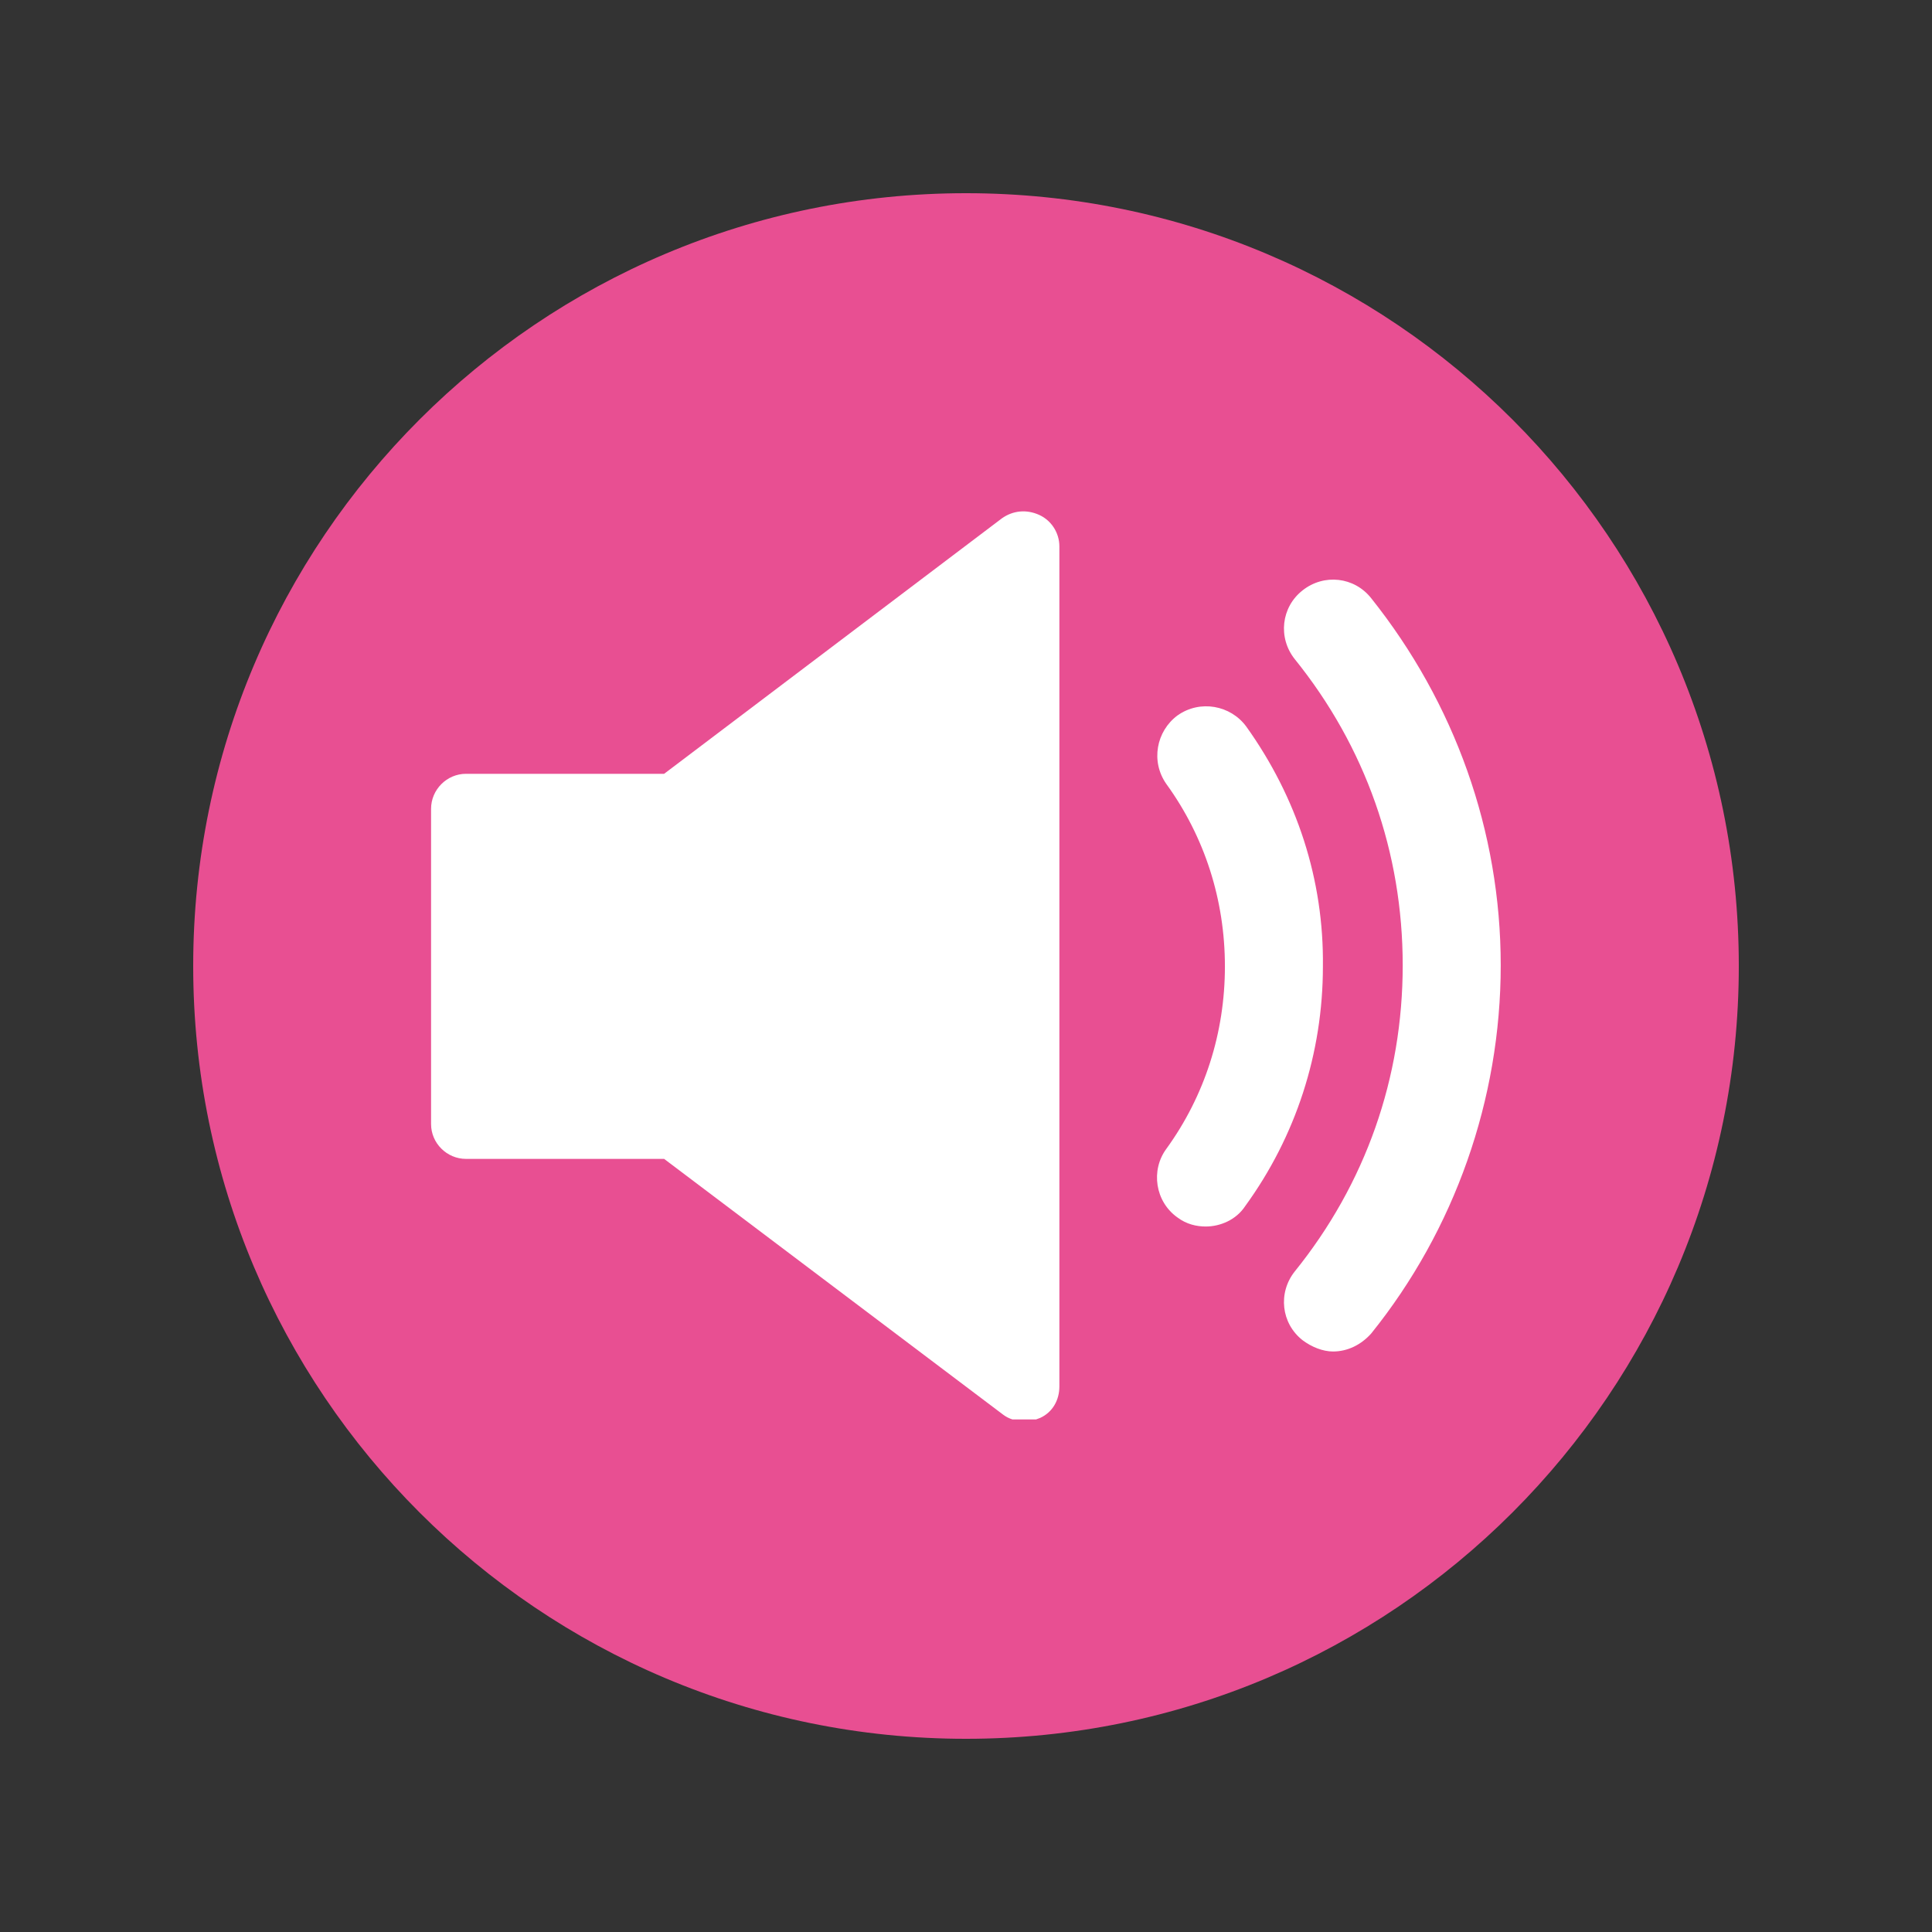 <svg xmlns="http://www.w3.org/2000/svg" xmlns:xlink="http://www.w3.org/1999/xlink" width="100" zoomAndPan="magnify" viewBox="0 0 75 75" height="100" preserveAspectRatio="xMidYMid meet" version="1.0"><rect x="0" y="0" width="75" height="75" fill="#333333" stroke="none"/><defs><clipPath id="9ed87b0334"><path d="M 7.5 7.5 L 67.5 7.5 L 67.5 67.5 L 7.5 67.5 Z M 7.5 7.5 " clip-rule="nonzero"/></clipPath><clipPath id="b0399ef0cf"><path d="M 37.5 7.5 C 20.93 7.5 7.5 20.93 7.5 37.5 C 7.5 54.07 20.93 67.5 37.5 67.5 C 54.07 67.5 67.5 54.07 67.5 37.5 C 67.5 20.93 54.07 7.5 37.5 7.5 Z M 37.5 7.5 " clip-rule="nonzero"/></clipPath><clipPath id="c8218714c8"><path d="M 49 22 L 58.52 22 L 58.52 53 L 49 53 Z M 49 22 " clip-rule="nonzero"/></clipPath><clipPath id="5702ed580b"><path d="M 16.734 19.852 L 41.273 19.852 L 41.273 55.102 L 16.734 55.102 Z M 16.734 19.852 " clip-rule="nonzero"/></clipPath></defs><g clip-path="url(#9ed87b0334)"><g clip-path="url(#b0399ef0cf)"><path fill="#e84f92" d="M 7.5 7.5 L 67.5 7.5 L 67.5 67.5 L 7.5 67.5 Z M 7.5 7.5 " fill-opacity="1" fill-rule="nonzero"/></g></g><path fill="#ffffff" d="M 48.379 28.203 C 47.77 27.375 46.586 27.156 45.715 27.77 C 44.883 28.383 44.664 29.562 45.277 30.434 C 46.766 32.488 47.551 34.938 47.551 37.516 C 47.551 40.094 46.766 42.543 45.277 44.598 C 44.664 45.43 44.84 46.652 45.715 47.266 C 46.062 47.527 46.457 47.613 46.805 47.613 C 47.375 47.613 47.988 47.352 48.336 46.824 C 50.305 44.117 51.355 40.883 51.355 37.516 C 51.395 34.152 50.348 30.957 48.379 28.203 " fill-opacity="1" fill-rule="nonzero"/><g clip-path="url(#c8218714c8)"><path fill="#ffffff" d="M 53.23 23.223 C 52.574 22.391 51.395 22.262 50.566 22.918 C 49.734 23.57 49.605 24.754 50.258 25.582 C 53.012 28.992 54.453 33.102 54.453 37.473 C 54.453 41.844 53.012 45.953 50.258 49.363 C 49.605 50.191 49.734 51.375 50.566 52.027 C 50.914 52.289 51.352 52.465 51.746 52.465 C 52.316 52.465 52.84 52.203 53.23 51.766 C 56.469 47.742 58.258 42.676 58.258 37.473 C 58.258 32.27 56.469 27.285 53.23 23.223 " fill-opacity="1" fill-rule="nonzero"/></g><g clip-path="url(#5702ed580b)"><path fill="#ffffff" d="M 40.34 19.988 C 39.855 19.77 39.332 19.812 38.895 20.121 L 25.781 30.039 L 18.09 30.039 C 17.348 30.039 16.734 30.652 16.734 31.398 L 16.734 43.637 C 16.734 44.379 17.348 44.988 18.09 44.988 L 25.781 44.988 L 38.938 54.914 C 39.16 55.086 39.465 55.176 39.77 55.176 C 39.988 55.176 40.16 55.133 40.379 55.043 C 40.863 54.824 41.125 54.348 41.125 53.824 L 41.125 21.211 C 41.125 20.688 40.816 20.203 40.34 19.988 " fill-opacity="1" fill-rule="nonzero"/></g></svg>